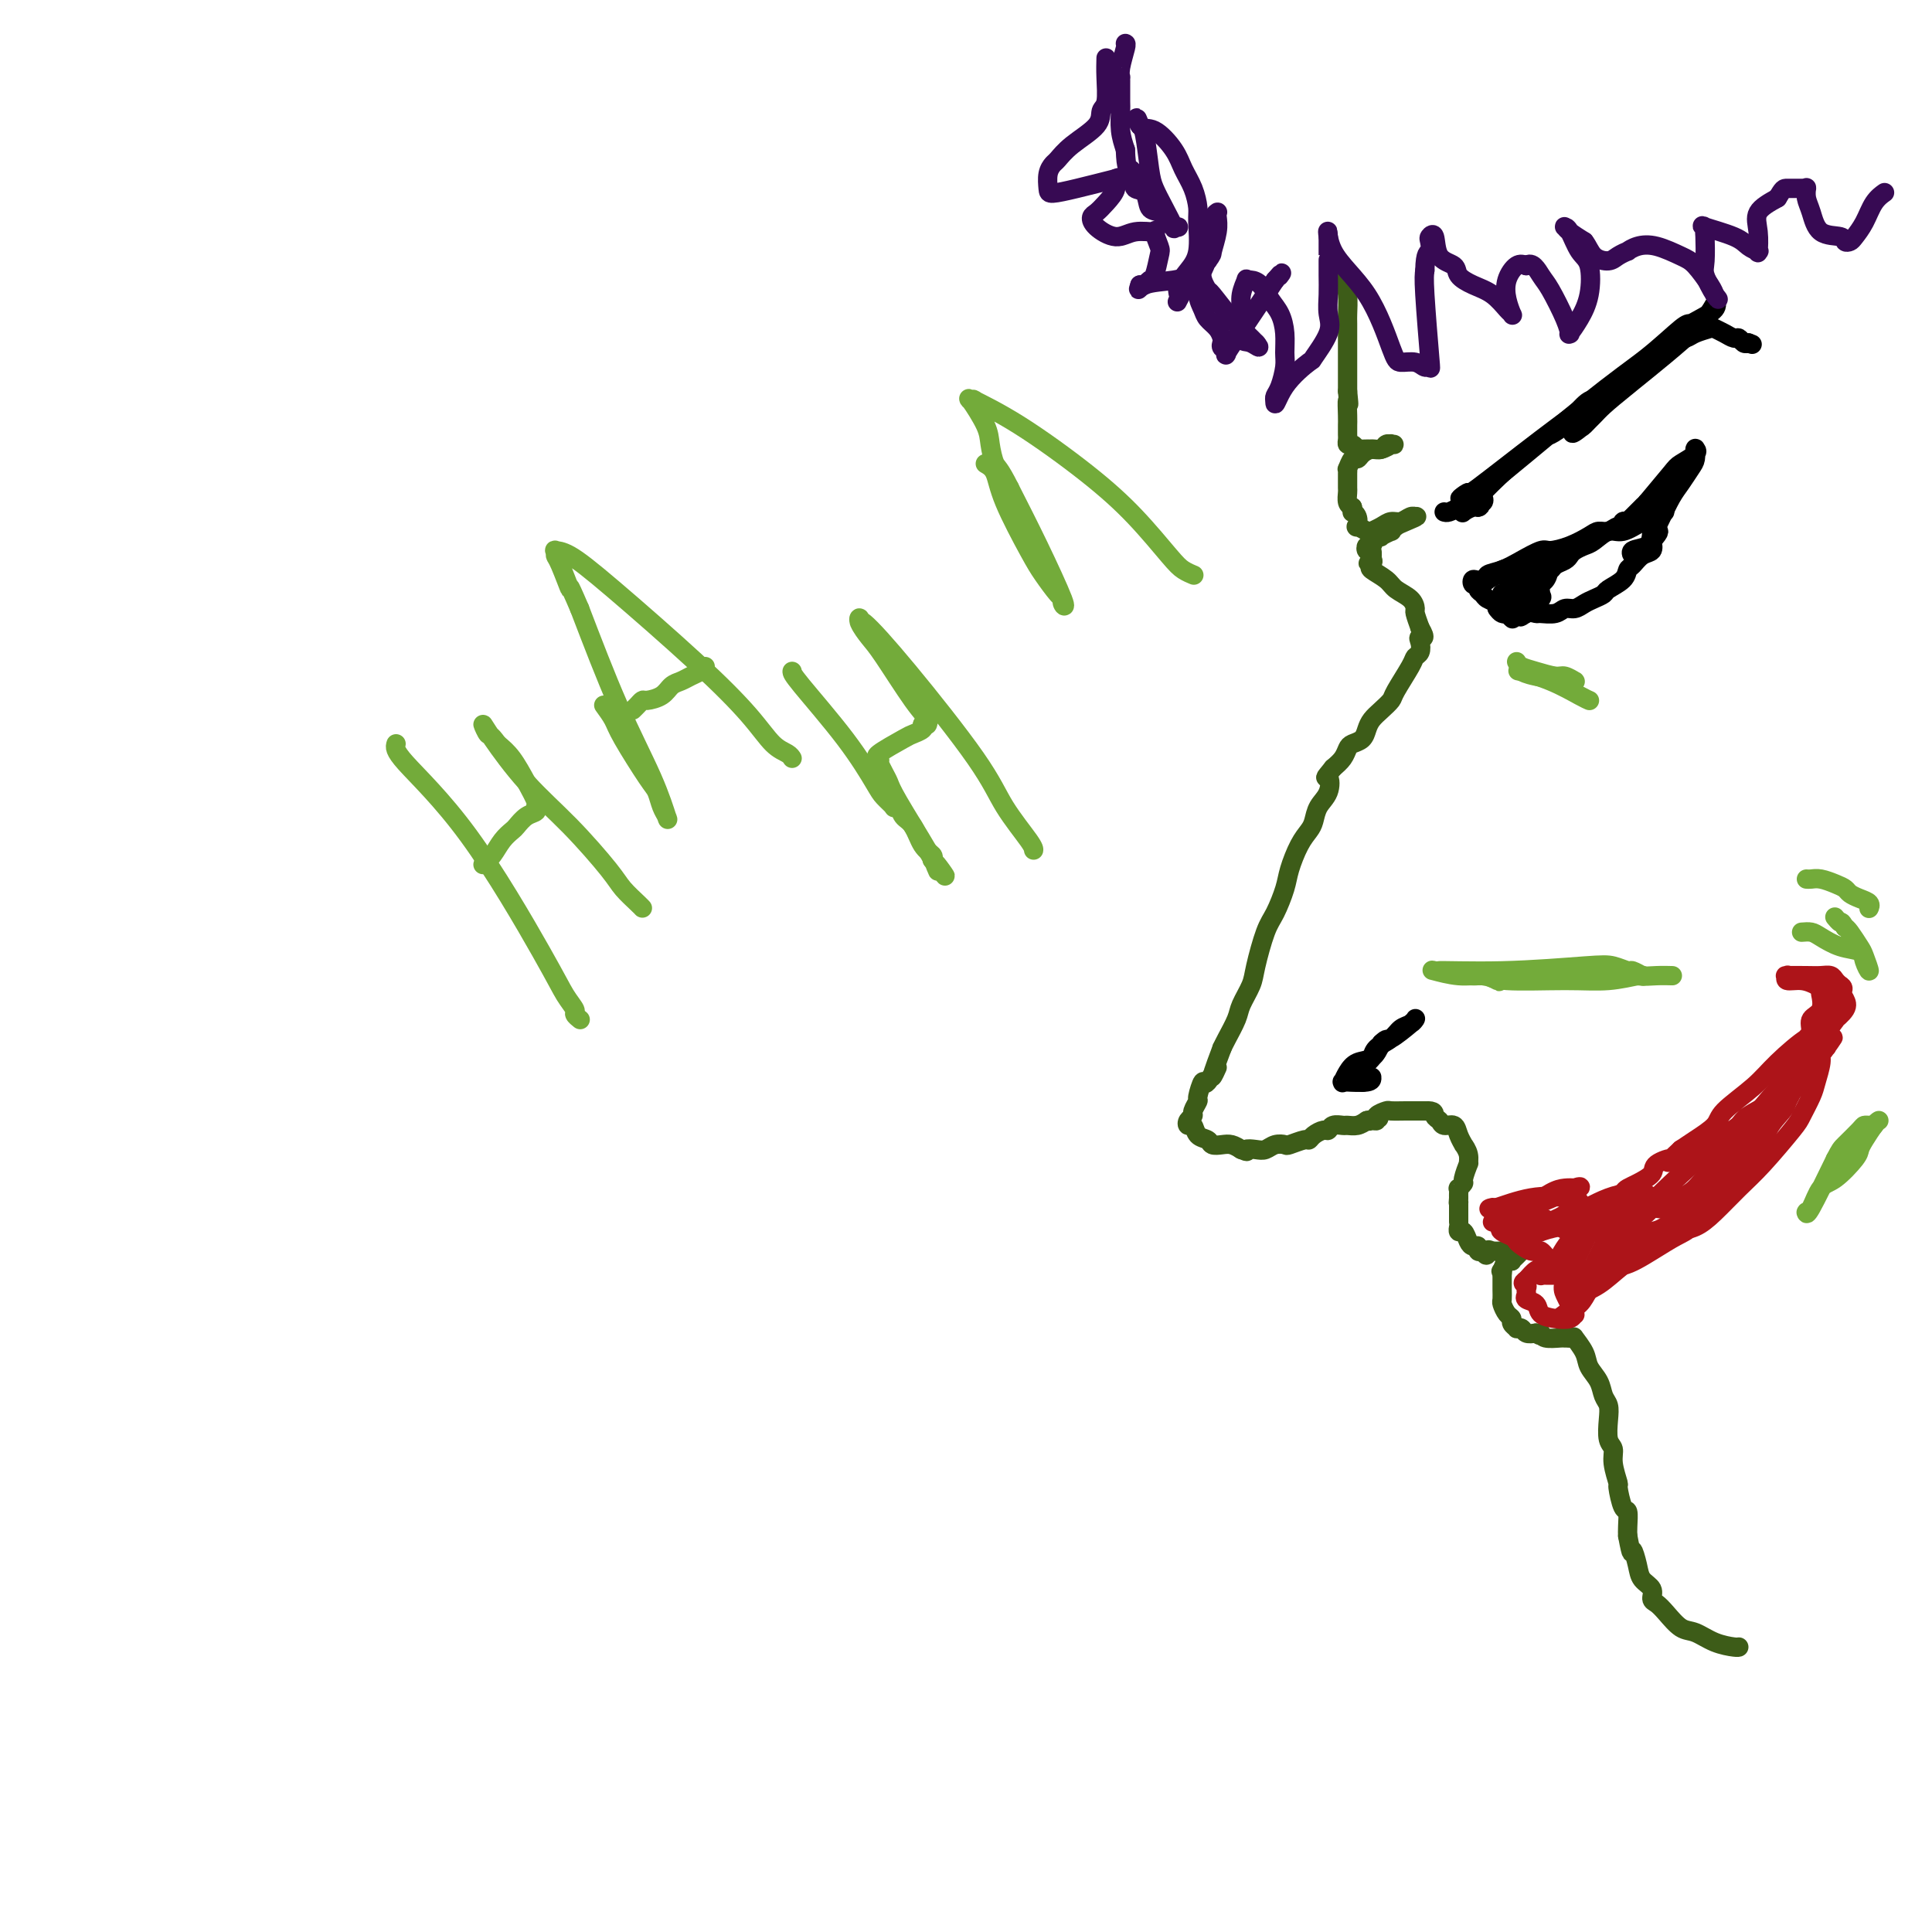 <svg viewBox='0 0 400 400' version='1.1' xmlns='http://www.w3.org/2000/svg' xmlns:xlink='http://www.w3.org/1999/xlink'><g fill='none' stroke='rgb(61,92,24)' stroke-width='4' stroke-linecap='round' stroke-linejoin='round'><path d='M276,54c0.732,0.927 1.464,1.854 2,3c0.536,1.146 0.876,2.510 1,4c0.124,1.490 0.033,3.104 0,4c-0.033,0.896 -0.009,1.074 0,2c0.009,0.926 0.002,2.600 0,4c-0.002,1.400 -0.001,2.524 0,3c0.001,0.476 0.000,0.303 0,1c-0.000,0.697 -0.000,2.265 0,3c0.000,0.735 0.000,0.639 0,1c-0.000,0.361 -0.000,1.181 0,2'/><path d='M279,81c0.464,4.477 0.124,2.169 0,2c-0.124,-0.169 -0.033,1.800 0,3c0.033,1.200 0.008,1.632 0,2c-0.008,0.368 0.001,0.672 0,1c-0.001,0.328 -0.010,0.680 0,1c0.010,0.320 0.041,0.608 0,1c-0.041,0.392 -0.152,0.890 0,1c0.152,0.110 0.568,-0.167 1,0c0.432,0.167 0.879,0.778 1,1c0.121,0.222 -0.084,0.056 0,0c0.084,-0.056 0.457,-0.001 1,0c0.543,0.001 1.256,-0.052 2,0c0.744,0.052 1.519,0.210 2,0c0.481,-0.210 0.668,-0.787 1,-1c0.332,-0.213 0.809,-0.061 1,0c0.191,0.061 0.095,0.030 0,0'/><path d='M288,92c1.366,0.017 0.282,0.060 0,0c-0.282,-0.060 0.237,-0.222 0,0c-0.237,0.222 -1.229,0.828 -2,1c-0.771,0.172 -1.321,-0.090 -2,0c-0.679,0.090 -1.488,0.531 -2,1c-0.512,0.469 -0.726,0.966 -1,1c-0.274,0.034 -0.609,-0.395 -1,0c-0.391,0.395 -0.837,1.616 -1,2c-0.163,0.384 -0.044,-0.067 0,0c0.044,0.067 0.011,0.651 0,1c-0.011,0.349 -0.000,0.461 0,1c0.000,0.539 -0.010,1.505 0,2c0.010,0.495 0.041,0.518 0,1c-0.041,0.482 -0.155,1.423 0,2c0.155,0.577 0.577,0.788 1,1'/><path d='M280,105c0.096,1.437 -0.163,1.030 0,1c0.163,-0.030 0.750,0.318 1,1c0.250,0.682 0.164,1.697 0,2c-0.164,0.303 -0.406,-0.105 0,0c0.406,0.105 1.459,0.723 2,1c0.541,0.277 0.568,0.214 1,0c0.432,-0.214 1.268,-0.579 2,-1c0.732,-0.421 1.359,-0.897 2,-1c0.641,-0.103 1.296,0.168 2,0c0.704,-0.168 1.459,-0.776 2,-1c0.541,-0.224 0.869,-0.064 1,0c0.131,0.064 0.066,0.032 0,0'/><path d='M293,107c1.042,-0.281 -0.853,0.517 -2,1c-1.147,0.483 -1.546,0.652 -2,1c-0.454,0.348 -0.962,0.876 -1,1c-0.038,0.124 0.393,-0.155 0,0c-0.393,0.155 -1.611,0.744 -2,1c-0.389,0.256 0.053,0.178 0,0c-0.053,-0.178 -0.599,-0.456 -1,0c-0.401,0.456 -0.657,1.646 -1,2c-0.343,0.354 -0.771,-0.130 -1,0c-0.229,0.130 -0.257,0.872 0,1c0.257,0.128 0.801,-0.357 1,0c0.199,0.357 0.054,1.558 0,2c-0.054,0.442 -0.015,0.126 0,0c0.015,-0.126 0.008,-0.063 0,0'/><path d='M284,116c-1.404,1.341 -0.414,0.194 0,0c0.414,-0.194 0.251,0.567 0,1c-0.251,0.433 -0.589,0.540 0,1c0.589,0.460 2.104,1.274 3,2c0.896,0.726 1.171,1.366 2,2c0.829,0.634 2.212,1.263 3,2c0.788,0.737 0.981,1.583 1,2c0.019,0.417 -0.138,0.405 0,1c0.138,0.595 0.569,1.798 1,3'/><path d='M294,130c1.551,2.587 0.429,2.055 0,2c-0.429,-0.055 -0.164,0.367 0,1c0.164,0.633 0.228,1.478 0,2c-0.228,0.522 -0.746,0.720 -1,1c-0.254,0.280 -0.243,0.641 -1,2c-0.757,1.359 -2.283,3.715 -3,5c-0.717,1.285 -0.625,1.500 -1,2c-0.375,0.500 -1.217,1.286 -2,2c-0.783,0.714 -1.505,1.356 -2,2c-0.495,0.644 -0.762,1.289 -1,2c-0.238,0.711 -0.448,1.489 -1,2c-0.552,0.511 -1.447,0.756 -2,1c-0.553,0.244 -0.764,0.489 -1,1c-0.236,0.511 -0.496,1.289 -1,2c-0.504,0.711 -1.252,1.356 -2,2'/><path d='M276,159c-2.266,2.784 -1.433,1.743 -1,2c0.433,0.257 0.464,1.813 0,3c-0.464,1.187 -1.424,2.005 -2,3c-0.576,0.995 -0.769,2.169 -1,3c-0.231,0.831 -0.499,1.321 -1,2c-0.501,0.679 -1.236,1.546 -2,3c-0.764,1.454 -1.557,3.495 -2,5c-0.443,1.505 -0.537,2.474 -1,4c-0.463,1.526 -1.294,3.609 -2,5c-0.706,1.391 -1.287,2.089 -2,4c-0.713,1.911 -1.557,5.033 -2,7c-0.443,1.967 -0.486,2.778 -1,4c-0.514,1.222 -1.499,2.853 -2,4c-0.501,1.147 -0.520,1.809 -1,3c-0.480,1.191 -1.423,2.912 -2,4c-0.577,1.088 -0.789,1.544 -1,2'/><path d='M253,217c-3.675,9.684 -1.362,4.894 -1,4c0.362,-0.894 -1.228,2.107 -2,3c-0.772,0.893 -0.728,-0.322 -1,0c-0.272,0.322 -0.861,2.180 -1,3c-0.139,0.820 0.172,0.602 0,1c-0.172,0.398 -0.827,1.411 -1,2c-0.173,0.589 0.138,0.753 0,1c-0.138,0.247 -0.724,0.577 -1,1c-0.276,0.423 -0.244,0.940 0,1c0.244,0.060 0.698,-0.338 1,0c0.302,0.338 0.451,1.410 1,2c0.549,0.590 1.498,0.697 2,1c0.502,0.303 0.557,0.803 1,1c0.443,0.197 1.273,0.092 2,0c0.727,-0.092 1.351,-0.169 2,0c0.649,0.169 1.325,0.585 2,1'/><path d='M257,238c1.833,0.778 0.915,0.222 1,0c0.085,-0.222 1.172,-0.111 2,0c0.828,0.111 1.395,0.222 2,0c0.605,-0.222 1.247,-0.777 2,-1c0.753,-0.223 1.615,-0.115 2,0c0.385,0.115 0.292,0.237 1,0c0.708,-0.237 2.217,-0.833 3,-1c0.783,-0.167 0.839,0.095 1,0c0.161,-0.095 0.428,-0.547 1,-1c0.572,-0.453 1.448,-0.906 2,-1c0.552,-0.094 0.781,0.172 1,0c0.219,-0.172 0.429,-0.781 1,-1c0.571,-0.219 1.504,-0.048 2,0c0.496,0.048 0.557,-0.025 1,0c0.443,0.025 1.270,0.150 2,0c0.730,-0.150 1.365,-0.575 2,-1'/><path d='M283,232c4.267,-0.925 1.935,-0.238 1,0c-0.935,0.238 -0.474,0.025 0,0c0.474,-0.025 0.960,0.137 1,0c0.040,-0.137 -0.365,-0.573 0,-1c0.365,-0.427 1.501,-0.847 2,-1c0.499,-0.153 0.361,-0.041 1,0c0.639,0.041 2.057,0.011 3,0c0.943,-0.011 1.412,-0.003 2,0c0.588,0.003 1.294,0.002 2,0'/><path d='M295,230c2.257,-0.126 1.900,0.560 2,1c0.100,0.440 0.658,0.634 1,1c0.342,0.366 0.469,0.906 1,1c0.531,0.094 1.467,-0.257 2,0c0.533,0.257 0.664,1.121 1,2c0.336,0.879 0.876,1.774 1,2c0.124,0.226 -0.167,-0.216 0,0c0.167,0.216 0.792,1.090 1,2c0.208,0.910 -0.001,1.855 0,2c0.001,0.145 0.210,-0.512 0,0c-0.210,0.512 -0.841,2.193 -1,3c-0.159,0.807 0.154,0.741 0,1c-0.154,0.259 -0.773,0.843 -1,1c-0.227,0.157 -0.061,-0.111 0,0c0.061,0.111 0.017,0.603 0,1c-0.017,0.397 -0.009,0.698 0,1'/><path d='M302,248c-0.155,1.924 -0.041,1.236 0,1c0.041,-0.236 0.011,-0.018 0,0c-0.011,0.018 -0.003,-0.163 0,0c0.003,0.163 0.001,0.669 0,1c-0.001,0.331 -0.001,0.485 0,1c0.001,0.515 0.003,1.390 0,2c-0.003,0.610 -0.012,0.954 0,1c0.012,0.046 0.044,-0.208 0,0c-0.044,0.208 -0.166,0.878 0,1c0.166,0.122 0.618,-0.303 1,0c0.382,0.303 0.694,1.335 1,2c0.306,0.665 0.608,0.962 1,1c0.392,0.038 0.875,-0.182 1,0c0.125,0.182 -0.107,0.766 0,1c0.107,0.234 0.554,0.117 1,0'/><path d='M307,259c0.974,1.702 0.909,0.456 1,0c0.091,-0.456 0.339,-0.122 1,0c0.661,0.122 1.736,0.033 2,0c0.264,-0.033 -0.282,-0.010 0,0c0.282,0.010 1.393,0.005 2,0c0.607,-0.005 0.709,-0.012 1,0c0.291,0.012 0.772,0.042 1,0c0.228,-0.042 0.202,-0.156 0,0c-0.202,0.156 -0.579,0.583 -1,1c-0.421,0.417 -0.886,0.823 -1,1c-0.114,0.177 0.123,0.125 0,0c-0.123,-0.125 -0.607,-0.321 -1,0c-0.393,0.321 -0.697,1.161 -1,2'/><path d='M311,263c-0.464,0.559 -0.124,-0.044 0,0c0.124,0.044 0.033,0.735 0,1c-0.033,0.265 -0.009,0.102 0,0c0.009,-0.102 0.002,-0.145 0,0c-0.002,0.145 0.002,0.476 0,1c-0.002,0.524 -0.011,1.240 0,2c0.011,0.760 0.040,1.566 0,2c-0.040,0.434 -0.150,0.498 0,1c0.150,0.502 0.561,1.441 1,2c0.439,0.559 0.905,0.737 1,1c0.095,0.263 -0.183,0.610 0,1c0.183,0.390 0.825,0.823 1,1c0.175,0.177 -0.118,0.099 0,0c0.118,-0.099 0.647,-0.219 1,0c0.353,0.219 0.529,0.777 1,1c0.471,0.223 1.235,0.112 2,0'/><path d='M318,276c1.314,0.944 1.098,0.306 1,0c-0.098,-0.306 -0.079,-0.278 0,0c0.079,0.278 0.216,0.807 1,1c0.784,0.193 2.214,0.052 3,0c0.786,-0.052 0.929,-0.014 1,0c0.071,0.014 0.071,0.004 0,0c-0.071,-0.004 -0.211,-0.001 0,0c0.211,0.001 0.775,0.000 1,0c0.225,-0.000 0.113,-0.000 0,0'/><path d='M325,277c1.196,0.011 0.688,-0.460 1,0c0.312,0.460 1.446,1.852 2,3c0.554,1.148 0.527,2.053 1,3c0.473,0.947 1.446,1.938 2,3c0.554,1.062 0.688,2.195 1,3c0.312,0.805 0.800,1.281 1,2c0.200,0.719 0.110,1.682 0,3c-0.110,1.318 -0.240,2.990 0,4c0.240,1.010 0.852,1.357 1,2c0.148,0.643 -0.167,1.581 0,3c0.167,1.419 0.815,3.318 1,4c0.185,0.682 -0.094,0.147 0,1c0.094,0.853 0.561,3.095 1,4c0.439,0.905 0.849,0.475 1,1c0.151,0.525 0.043,2.007 0,3c-0.043,0.993 -0.022,1.496 0,2'/><path d='M337,318c0.947,5.026 0.813,3.091 1,3c0.187,-0.091 0.693,1.663 1,3c0.307,1.337 0.413,2.258 1,3c0.587,0.742 1.655,1.306 2,2c0.345,0.694 -0.033,1.519 0,2c0.033,0.481 0.475,0.619 1,1c0.525,0.381 1.132,1.006 2,2c0.868,0.994 1.998,2.357 3,3c1.002,0.643 1.876,0.564 3,1c1.124,0.436 2.497,1.385 4,2c1.503,0.615 3.135,0.896 4,1c0.865,0.104 0.961,0.030 1,0c0.039,-0.030 0.019,-0.015 0,0'/></g>
<g fill='none' stroke='rgb(173,20,25)' stroke-width='4' stroke-linecap='round' stroke-linejoin='round'><path d='M309,253c0.410,-0.279 0.821,-0.558 2,-1c1.179,-0.442 3.128,-1.046 5,-2c1.872,-0.954 3.667,-2.258 5,-3c1.333,-0.742 2.205,-0.920 3,-1c0.795,-0.080 1.512,-0.060 2,0c0.488,0.060 0.745,0.160 1,0c0.255,-0.160 0.507,-0.579 -1,0c-1.507,0.579 -4.774,2.155 -7,3c-2.226,0.845 -3.411,0.958 -4,1c-0.589,0.042 -0.582,0.011 -1,0c-0.418,-0.011 -1.262,-0.003 -2,0c-0.738,0.003 -1.369,0.002 -2,0'/><path d='M310,250c-2.832,0.587 -1.411,0.056 -1,0c0.411,-0.056 -0.187,0.363 1,0c1.187,-0.363 4.161,-1.510 7,-2c2.839,-0.490 5.543,-0.325 7,0c1.457,0.325 1.665,0.811 2,1c0.335,0.189 0.796,0.082 1,0c0.204,-0.082 0.151,-0.137 0,0c-0.151,0.137 -0.399,0.466 -1,1c-0.601,0.534 -1.556,1.271 -3,2c-1.444,0.729 -3.379,1.449 -4,2c-0.621,0.551 0.071,0.932 0,1c-0.071,0.068 -0.906,-0.178 -2,0c-1.094,0.178 -2.448,0.779 -3,1c-0.552,0.221 -0.300,0.063 0,0c0.300,-0.063 0.650,-0.032 1,0'/><path d='M315,256c-1.185,0.917 1.854,-0.291 4,-1c2.146,-0.709 3.400,-0.920 4,-1c0.600,-0.080 0.547,-0.031 1,0c0.453,0.031 1.411,0.042 2,0c0.589,-0.042 0.809,-0.137 1,0c0.191,0.137 0.353,0.505 0,1c-0.353,0.495 -1.221,1.117 -2,2c-0.779,0.883 -1.470,2.025 -2,3c-0.530,0.975 -0.898,1.782 -1,2c-0.102,0.218 0.064,-0.152 0,0c-0.064,0.152 -0.356,0.825 -1,1c-0.644,0.175 -1.639,-0.149 -2,0c-0.361,0.149 -0.086,0.772 0,1c0.086,0.228 -0.015,0.061 0,0c0.015,-0.061 0.147,-0.018 1,0c0.853,0.018 2.426,0.009 4,0'/><path d='M324,264c1.272,0.145 2.953,0.006 4,0c1.047,-0.006 1.462,0.120 2,0c0.538,-0.120 1.199,-0.485 1,0c-0.199,0.485 -1.259,1.822 -2,3c-0.741,1.178 -1.162,2.198 -2,3c-0.838,0.802 -2.091,1.386 -3,2c-0.909,0.614 -1.473,1.257 -1,1c0.473,-0.257 1.984,-1.413 4,-5c2.016,-3.587 4.537,-9.606 6,-12c1.463,-2.394 1.867,-1.164 2,-1c0.133,0.164 -0.006,-0.740 0,-1c0.006,-0.260 0.155,0.122 -1,0c-1.155,-0.122 -3.616,-0.749 -5,-1c-1.384,-0.251 -1.692,-0.125 -2,0'/><path d='M327,253c-1.340,-0.175 -0.689,-0.113 -1,0c-0.311,0.113 -1.583,0.278 -2,0c-0.417,-0.278 0.021,-0.999 0,-1c-0.021,-0.001 -0.500,0.717 1,0c1.500,-0.717 4.979,-2.871 8,-4c3.021,-1.129 5.585,-1.235 7,-1c1.415,0.235 1.681,0.811 2,1c0.319,0.189 0.692,-0.009 1,0c0.308,0.009 0.553,0.225 0,1c-0.553,0.775 -1.902,2.107 -3,3c-1.098,0.893 -1.944,1.346 -3,2c-1.056,0.654 -2.322,1.510 -3,2c-0.678,0.490 -0.769,0.616 -1,1c-0.231,0.384 -0.601,1.026 -1,2c-0.399,0.974 -0.828,2.278 -1,3c-0.172,0.722 -0.086,0.861 0,1'/><path d='M331,263c-1.687,2.170 0.095,0.094 0,0c-0.095,-0.094 -2.068,1.795 -3,3c-0.932,1.205 -0.823,1.725 -1,2c-0.177,0.275 -0.638,0.306 0,0c0.638,-0.306 2.376,-0.947 4,-2c1.624,-1.053 3.133,-2.516 5,-4c1.867,-1.484 4.092,-2.987 6,-4c1.908,-1.013 3.498,-1.536 4,-2c0.502,-0.464 -0.085,-0.870 0,-1c0.085,-0.130 0.840,0.015 1,0c0.160,-0.015 -0.277,-0.190 -1,0c-0.723,0.190 -1.733,0.743 -3,1c-1.267,0.257 -2.791,0.216 -4,0c-1.209,-0.216 -2.105,-0.608 -3,-1'/><path d='M336,255c-2.122,-0.316 -2.426,-0.604 -3,-1c-0.574,-0.396 -1.418,-0.898 -2,-1c-0.582,-0.102 -0.904,0.197 -1,0c-0.096,-0.197 0.032,-0.888 0,-1c-0.032,-0.112 -0.224,0.356 1,0c1.224,-0.356 3.863,-1.535 6,-2c2.137,-0.465 3.773,-0.217 5,0c1.227,0.217 2.045,0.404 3,0c0.955,-0.404 2.045,-1.399 3,-2c0.955,-0.601 1.774,-0.807 3,-2c1.226,-1.193 2.858,-3.375 4,-5c1.142,-1.625 1.792,-2.695 3,-4c1.208,-1.305 2.973,-2.845 4,-4c1.027,-1.155 1.315,-1.926 3,-4c1.685,-2.074 4.767,-5.450 7,-8c2.233,-2.550 3.616,-4.275 5,-6'/><path d='M377,215c4.582,-5.609 3.036,-4.133 3,-4c-0.036,0.133 1.439,-1.077 2,-2c0.561,-0.923 0.209,-1.558 0,-2c-0.209,-0.442 -0.274,-0.692 -1,-1c-0.726,-0.308 -2.114,-0.675 -3,-1c-0.886,-0.325 -1.270,-0.609 -2,-1c-0.730,-0.391 -1.807,-0.889 -3,-1c-1.193,-0.111 -2.503,0.166 -3,0c-0.497,-0.166 -0.180,-0.776 0,-1c0.180,-0.224 0.223,-0.061 0,0c-0.223,0.061 -0.712,0.019 0,0c0.712,-0.019 2.624,-0.016 4,0c1.376,0.016 2.214,0.046 3,0c0.786,-0.046 1.519,-0.166 2,0c0.481,0.166 0.709,0.619 1,1c0.291,0.381 0.646,0.691 1,1'/><path d='M381,204c1.482,0.703 -0.312,1.962 -1,3c-0.688,1.038 -0.271,1.855 -1,4c-0.729,2.145 -2.606,5.617 -4,8c-1.394,2.383 -2.306,3.677 -3,5c-0.694,1.323 -1.172,2.677 -2,4c-0.828,1.323 -2.008,2.617 -4,5c-1.992,2.383 -4.797,5.856 -7,8c-2.203,2.144 -3.805,2.960 -6,5c-2.195,2.040 -4.984,5.303 -7,7c-2.016,1.697 -3.258,1.827 -4,2c-0.742,0.173 -0.984,0.387 -2,1c-1.016,0.613 -2.805,1.623 -4,2c-1.195,0.377 -1.794,0.122 -2,0c-0.206,-0.122 -0.017,-0.110 0,0c0.017,0.110 -0.138,0.317 1,-1c1.138,-1.317 3.569,-4.159 6,-7'/><path d='M341,250c3.655,-3.962 10.291,-9.866 14,-13c3.709,-3.134 4.489,-3.497 5,-4c0.511,-0.503 0.753,-1.146 2,-2c1.247,-0.854 3.500,-1.919 5,-3c1.500,-1.081 2.248,-2.180 3,-3c0.752,-0.820 1.509,-1.362 2,-2c0.491,-0.638 0.715,-1.371 1,-3c0.285,-1.629 0.631,-4.153 1,-5c0.369,-0.847 0.761,-0.018 1,0c0.239,0.018 0.327,-0.775 -1,0c-1.327,0.775 -4.067,3.117 -6,5c-1.933,1.883 -3.059,3.306 -5,5c-1.941,1.694 -4.695,3.660 -6,5c-1.305,1.340 -1.159,2.053 -2,3c-0.841,0.947 -2.669,2.128 -4,3c-1.331,0.872 -2.166,1.436 -3,2'/><path d='M348,238c-4.298,3.975 -2.045,2.413 -2,2c0.045,-0.413 -2.120,0.322 -3,1c-0.880,0.678 -0.474,1.299 -1,2c-0.526,0.701 -1.983,1.484 -3,2c-1.017,0.516 -1.593,0.767 -2,1c-0.407,0.233 -0.644,0.450 -1,1c-0.356,0.550 -0.830,1.434 -1,2c-0.170,0.566 -0.035,0.814 0,1c0.035,0.186 -0.029,0.312 0,1c0.029,0.688 0.151,1.939 0,3c-0.151,1.061 -0.576,1.930 -1,3c-0.424,1.070 -0.846,2.339 -1,3c-0.154,0.661 -0.041,0.713 0,1c0.041,0.287 0.011,0.808 0,1c-0.011,0.192 -0.003,0.055 0,0c0.003,-0.055 0.002,-0.027 0,0'/><path d='M333,262c-0.567,2.283 -0.485,0.492 0,0c0.485,-0.492 1.374,0.317 3,0c1.626,-0.317 3.990,-1.759 6,-3c2.010,-1.241 3.665,-2.280 5,-3c1.335,-0.720 2.349,-1.121 3,-2c0.651,-0.879 0.937,-2.236 2,-4c1.063,-1.764 2.902,-3.936 4,-5c1.098,-1.064 1.453,-1.019 2,-2c0.547,-0.981 1.285,-2.988 2,-4c0.715,-1.012 1.406,-1.027 2,-2c0.594,-0.973 1.089,-2.902 2,-4c0.911,-1.098 2.236,-1.363 3,-2c0.764,-0.637 0.968,-1.645 2,-3c1.032,-1.355 2.893,-3.057 4,-4c1.107,-0.943 1.459,-1.127 2,-2c0.541,-0.873 1.270,-2.437 2,-4'/><path d='M377,218c4.408,-5.799 1.928,-2.296 1,-1c-0.928,1.296 -0.305,0.385 0,0c0.305,-0.385 0.290,-0.243 0,0c-0.290,0.243 -0.855,0.586 -1,1c-0.145,0.414 0.130,0.897 0,2c-0.130,1.103 -0.666,2.826 -1,4c-0.334,1.174 -0.464,1.800 -1,3c-0.536,1.200 -1.476,2.975 -2,4c-0.524,1.025 -0.632,1.301 -2,3c-1.368,1.699 -3.996,4.822 -6,7c-2.004,2.178 -3.382,3.409 -5,5c-1.618,1.591 -3.475,3.540 -5,5c-1.525,1.460 -2.718,2.432 -4,3c-1.282,0.568 -2.652,0.734 -4,1c-1.348,0.266 -2.674,0.633 -4,1'/><path d='M343,256c-1.815,0.314 -2.354,0.098 -3,0c-0.646,-0.098 -1.401,-0.079 -2,0c-0.599,0.079 -1.042,0.218 -2,0c-0.958,-0.218 -2.431,-0.794 -3,-1c-0.569,-0.206 -0.236,-0.044 -1,0c-0.764,0.044 -2.627,-0.030 -4,0c-1.373,0.030 -2.257,0.166 -3,0c-0.743,-0.166 -1.346,-0.633 -2,-1c-0.654,-0.367 -1.359,-0.634 -2,-1c-0.641,-0.366 -1.218,-0.831 -2,-1c-0.782,-0.169 -1.768,-0.042 -2,0c-0.232,0.042 0.292,0.000 0,0c-0.292,-0.000 -1.398,0.041 -2,0c-0.602,-0.041 -0.701,-0.165 -1,0c-0.299,0.165 -0.800,0.619 -1,1c-0.200,0.381 -0.100,0.691 0,1'/><path d='M313,254c-4.660,0.118 -1.309,1.412 0,2c1.309,0.588 0.578,0.469 1,1c0.422,0.531 1.998,1.711 3,2c1.002,0.289 1.431,-0.315 2,0c0.569,0.315 1.277,1.548 2,2c0.723,0.452 1.461,0.122 2,0c0.539,-0.122 0.878,-0.035 1,0c0.122,0.035 0.027,0.017 0,0c-0.027,-0.017 0.014,-0.033 0,0c-0.014,0.033 -0.084,0.114 0,0c0.084,-0.114 0.322,-0.424 0,0c-0.322,0.424 -1.202,1.583 -2,2c-0.798,0.417 -1.513,0.091 -2,0c-0.487,-0.091 -0.747,0.052 -1,0c-0.253,-0.052 -0.501,-0.301 -1,0c-0.499,0.301 -1.250,1.150 -2,2'/><path d='M316,265c-1.235,0.797 -0.324,0.790 0,1c0.324,0.210 0.060,0.637 0,1c-0.060,0.363 0.083,0.661 0,1c-0.083,0.339 -0.394,0.719 0,1c0.394,0.281 1.493,0.464 2,1c0.507,0.536 0.423,1.425 1,2c0.577,0.575 1.816,0.835 3,1c1.184,0.165 2.314,0.234 3,0c0.686,-0.234 0.927,-0.773 1,-1c0.073,-0.227 -0.021,-0.144 0,0c0.021,0.144 0.159,0.349 0,0c-0.159,-0.349 -0.614,-1.251 -1,-2c-0.386,-0.749 -0.701,-1.345 -1,-2c-0.299,-0.655 -0.580,-1.369 0,-3c0.580,-1.631 2.023,-4.180 3,-6c0.977,-1.820 1.489,-2.910 2,-4'/><path d='M329,255c0.764,-1.530 0.172,-0.354 0,0c-0.172,0.354 0.074,-0.115 0,0c-0.074,0.115 -0.467,0.815 -1,2c-0.533,1.185 -1.204,2.854 -2,4c-0.796,1.146 -1.716,1.768 -2,2c-0.284,0.232 0.067,0.073 0,0c-0.067,-0.073 -0.554,-0.059 0,0c0.554,0.059 2.147,0.165 4,0c1.853,-0.165 3.967,-0.599 5,-1c1.033,-0.401 0.987,-0.769 1,-1c0.013,-0.231 0.086,-0.324 0,0c-0.086,0.324 -0.332,1.066 -1,2c-0.668,0.934 -1.757,2.059 -3,3c-1.243,0.941 -2.641,1.697 -3,2c-0.359,0.303 0.320,0.151 1,0'/><path d='M328,268c-0.518,0.173 0.687,-2.394 2,-4c1.313,-1.606 2.733,-2.252 4,-3c1.267,-0.748 2.380,-1.597 3,-2c0.620,-0.403 0.745,-0.358 2,-1c1.255,-0.642 3.639,-1.970 5,-3c1.361,-1.030 1.699,-1.761 3,-3c1.301,-1.239 3.565,-2.984 5,-4c1.435,-1.016 2.041,-1.301 3,-2c0.959,-0.699 2.270,-1.811 4,-3c1.730,-1.189 3.877,-2.454 5,-4c1.123,-1.546 1.222,-3.371 2,-5c0.778,-1.629 2.236,-3.061 3,-4c0.764,-0.939 0.834,-1.386 1,-2c0.166,-0.614 0.429,-1.396 1,-2c0.571,-0.604 1.449,-1.030 2,-2c0.551,-0.970 0.776,-2.485 1,-4'/><path d='M374,220c1.765,-3.193 1.177,-1.676 1,-2c-0.177,-0.324 0.058,-2.490 0,-4c-0.058,-1.510 -0.408,-2.366 0,-3c0.408,-0.634 1.573,-1.046 2,-2c0.427,-0.954 0.115,-2.449 0,-3c-0.115,-0.551 -0.033,-0.157 0,0c0.033,0.157 0.016,0.079 0,0'/></g>
<g fill='none' stroke='rgb(0,0,0)' stroke-width='4' stroke-linecap='round' stroke-linejoin='round'><path d='M284,223c0.039,0.422 0.077,0.845 -1,1c-1.077,0.155 -3.270,0.043 -4,0c-0.730,-0.043 0.003,-0.017 0,0c-0.003,0.017 -0.742,0.026 -1,0c-0.258,-0.026 -0.035,-0.085 0,0c0.035,0.085 -0.118,0.316 0,0c0.118,-0.316 0.506,-1.177 1,-2c0.494,-0.823 1.095,-1.606 2,-2c0.905,-0.394 2.116,-0.398 3,-1c0.884,-0.602 1.442,-1.801 2,-3'/><path d='M286,216c1.309,-1.297 1.081,-0.541 2,-1c0.919,-0.459 2.986,-2.135 4,-3c1.014,-0.865 0.975,-0.919 1,-1c0.025,-0.081 0.116,-0.188 0,0c-0.116,0.188 -0.437,0.670 -1,1c-0.563,0.330 -1.369,0.508 -2,1c-0.631,0.492 -1.087,1.297 -2,2c-0.913,0.703 -2.283,1.302 -3,2c-0.717,0.698 -0.780,1.494 -1,2c-0.220,0.506 -0.596,0.723 -1,1c-0.404,0.277 -0.837,0.614 -1,1c-0.163,0.386 -0.058,0.822 0,1c0.058,0.178 0.067,0.099 0,0c-0.067,-0.099 -0.210,-0.219 0,0c0.210,0.219 0.774,0.777 1,1c0.226,0.223 0.113,0.112 0,0'/><path d='M283,223c-1.500,1.833 -0.750,0.917 0,0'/><path d='M313,128c0.120,0.112 0.239,0.223 0,0c-0.239,-0.223 -0.837,-0.781 -1,-1c-0.163,-0.219 0.110,-0.097 0,0c-0.110,0.097 -0.603,0.171 -1,0c-0.397,-0.171 -0.699,-0.585 -1,-1'/><path d='M310,126c-0.354,-0.488 0.260,-0.709 0,-1c-0.260,-0.291 -1.394,-0.651 -2,-1c-0.606,-0.349 -0.685,-0.686 -1,-1c-0.315,-0.314 -0.865,-0.604 -1,-1c-0.135,-0.396 0.145,-0.898 0,-1c-0.145,-0.102 -0.716,0.197 -1,0c-0.284,-0.197 -0.280,-0.889 0,-1c0.280,-0.111 0.837,0.360 2,0c1.163,-0.360 2.931,-1.550 4,-2c1.069,-0.450 1.438,-0.159 2,0c0.562,0.159 1.315,0.187 2,0c0.685,-0.187 1.300,-0.589 2,-1c0.700,-0.411 1.486,-0.832 2,-1c0.514,-0.168 0.757,-0.084 1,0'/><path d='M320,116c2.218,-0.741 0.762,0.406 0,1c-0.762,0.594 -0.831,0.636 -1,1c-0.169,0.364 -0.438,1.051 -1,2c-0.563,0.949 -1.419,2.162 -2,3c-0.581,0.838 -0.887,1.303 -1,2c-0.113,0.697 -0.032,1.628 0,2c0.032,0.372 0.016,0.186 0,0'/><path d='M315,127c-0.957,1.518 -0.849,-0.185 -1,-1c-0.151,-0.815 -0.562,-0.740 -1,-1c-0.438,-0.260 -0.902,-0.855 -1,-1c-0.098,-0.145 0.172,0.160 0,0c-0.172,-0.160 -0.784,-0.785 -1,-1c-0.216,-0.215 -0.036,-0.019 0,0c0.036,0.019 -0.071,-0.138 0,0c0.071,0.138 0.320,0.573 1,0c0.680,-0.573 1.792,-2.154 3,-3c1.208,-0.846 2.511,-0.959 3,-1c0.489,-0.041 0.163,-0.011 0,0c-0.163,0.011 -0.162,0.003 0,0c0.162,-0.003 0.487,-0.001 0,0c-0.487,0.001 -1.785,0.000 -3,0c-1.215,-0.000 -2.347,-0.000 -3,0c-0.653,0.000 -0.826,0.000 -1,0'/><path d='M311,119c-1.185,-0.057 -0.649,-0.200 -1,0c-0.351,0.200 -1.589,0.742 -2,1c-0.411,0.258 0.005,0.233 0,0c-0.005,-0.233 -0.431,-0.675 0,-1c0.431,-0.325 1.721,-0.534 3,-1c1.279,-0.466 2.549,-1.189 4,-2c1.451,-0.811 3.085,-1.710 4,-2c0.915,-0.290 1.113,0.028 2,0c0.887,-0.028 2.464,-0.404 4,-1c1.536,-0.596 3.031,-1.413 4,-2c0.969,-0.587 1.414,-0.945 2,-1c0.586,-0.055 1.315,0.192 2,0c0.685,-0.192 1.328,-0.825 2,-1c0.672,-0.175 1.373,0.107 2,0c0.627,-0.107 1.179,-0.602 2,-1c0.821,-0.398 1.910,-0.699 3,-1'/><path d='M342,107c5.242,-2.004 1.347,-0.514 0,0c-1.347,0.514 -0.146,0.054 0,0c0.146,-0.054 -0.761,0.300 -2,1c-1.239,0.700 -2.808,1.746 -4,2c-1.192,0.254 -2.007,-0.283 -3,0c-0.993,0.283 -2.163,1.385 -3,2c-0.837,0.615 -1.341,0.742 -2,1c-0.659,0.258 -1.472,0.647 -2,1c-0.528,0.353 -0.772,0.669 -1,1c-0.228,0.331 -0.439,0.677 -1,1c-0.561,0.323 -1.470,0.623 -2,1c-0.530,0.377 -0.681,0.832 -1,1c-0.319,0.168 -0.805,0.048 -1,0c-0.195,-0.048 -0.097,-0.024 0,0'/><path d='M320,118c-3.419,1.588 -0.967,0.060 0,0c0.967,-0.060 0.448,1.350 0,2c-0.448,0.650 -0.827,0.542 -1,1c-0.173,0.458 -0.141,1.482 0,2c0.141,0.518 0.392,0.531 0,1c-0.392,0.469 -1.425,1.394 -2,2c-0.575,0.606 -0.690,0.895 -1,1c-0.310,0.105 -0.815,0.028 -1,0c-0.185,-0.028 -0.050,-0.008 0,0c0.050,0.008 0.014,0.002 0,0c-0.014,-0.002 -0.007,-0.001 0,0'/><path d='M315,127c-0.663,1.391 0.178,0.369 1,0c0.822,-0.369 1.624,-0.084 2,0c0.376,0.084 0.327,-0.033 1,0c0.673,0.033 2.067,0.216 3,0c0.933,-0.216 1.406,-0.832 2,-1c0.594,-0.168 1.309,0.110 2,0c0.691,-0.110 1.359,-0.610 2,-1c0.641,-0.390 1.257,-0.672 2,-1c0.743,-0.328 1.613,-0.703 2,-1c0.387,-0.297 0.291,-0.517 1,-1c0.709,-0.483 2.222,-1.228 3,-2c0.778,-0.772 0.822,-1.572 1,-2c0.178,-0.428 0.491,-0.486 1,-1c0.509,-0.514 1.214,-1.485 2,-2c0.786,-0.515 1.653,-0.576 2,-1c0.347,-0.424 0.173,-1.212 0,-2'/><path d='M342,112c2.087,-2.312 1.305,-2.091 1,-2c-0.305,0.091 -0.132,0.051 0,0c0.132,-0.051 0.222,-0.114 0,0c-0.222,0.114 -0.756,0.405 -1,1c-0.244,0.595 -0.199,1.492 -1,2c-0.801,0.508 -2.450,0.625 -3,1c-0.550,0.375 -0.003,1.008 0,1c0.003,-0.008 -0.538,-0.656 0,-1c0.538,-0.344 2.154,-0.384 3,-1c0.846,-0.616 0.923,-1.808 1,-3'/><path d='M342,110c0.810,-0.779 0.837,-0.726 1,-1c0.163,-0.274 0.464,-0.874 1,-2c0.536,-1.126 1.306,-2.779 2,-4c0.694,-1.221 1.310,-2.012 2,-3c0.690,-0.988 1.452,-2.174 2,-3c0.548,-0.826 0.882,-1.291 1,-2c0.118,-0.709 0.021,-1.661 0,-2c-0.021,-0.339 0.033,-0.063 0,0c-0.033,0.063 -0.152,-0.085 0,0c0.152,0.085 0.577,0.404 0,1c-0.577,0.596 -2.155,1.468 -3,2c-0.845,0.532 -0.956,0.723 -2,2c-1.044,1.277 -3.022,3.638 -5,6'/><path d='M341,104c-1.801,1.956 -1.305,1.348 -1,1c0.305,-0.348 0.418,-0.434 0,0c-0.418,0.434 -1.366,1.388 -2,2c-0.634,0.612 -0.954,0.882 -1,1c-0.046,0.118 0.184,0.083 0,0c-0.184,-0.083 -0.780,-0.215 -1,0c-0.220,0.215 -0.063,0.776 0,1c0.063,0.224 0.031,0.112 0,0'/><path d='M299,106c0.240,0.081 0.480,0.162 1,0c0.520,-0.162 1.320,-0.566 2,-1c0.680,-0.434 1.241,-0.897 2,-1c0.759,-0.103 1.716,0.154 2,0c0.284,-0.154 -0.106,-0.718 0,-1c0.106,-0.282 0.709,-0.282 1,0c0.291,0.282 0.271,0.845 0,1c-0.271,0.155 -0.792,-0.099 -1,0c-0.208,0.099 -0.104,0.549 0,1'/><path d='M306,105c0.972,-0.209 -0.096,-0.232 -1,0c-0.904,0.232 -1.642,0.719 -2,1c-0.358,0.281 -0.335,0.356 1,-1c1.335,-1.356 3.981,-4.144 7,-7c3.019,-2.856 6.412,-5.782 8,-7c1.588,-1.218 1.372,-0.729 2,-1c0.628,-0.271 2.101,-1.301 3,-2c0.899,-0.699 1.226,-1.069 2,-2c0.774,-0.931 1.996,-2.425 3,-3c1.004,-0.575 1.789,-0.230 2,0c0.211,0.230 -0.151,0.346 0,0c0.151,-0.346 0.814,-1.155 -1,0c-1.814,1.155 -6.104,4.272 -11,8c-4.896,3.728 -10.399,8.065 -13,10c-2.601,1.935 -2.301,1.467 -2,1'/><path d='M304,102c-3.680,2.683 -0.380,-0.108 0,0c0.380,0.108 -2.158,3.115 2,0c4.158,-3.115 15.014,-12.354 22,-18c6.986,-5.646 10.104,-7.701 13,-10c2.896,-2.299 5.572,-4.843 7,-6c1.428,-1.157 1.609,-0.928 2,-1c0.391,-0.072 0.993,-0.445 2,-1c1.007,-0.555 2.418,-1.291 3,-2c0.582,-0.709 0.336,-1.389 0,-1c-0.336,0.389 -0.761,1.847 -4,5c-3.239,3.153 -9.291,8.000 -13,11c-3.709,3.000 -5.076,4.154 -6,5c-0.924,0.846 -1.407,1.385 -2,2c-0.593,0.615 -1.297,1.308 -2,2'/><path d='M328,88c-4.353,3.582 -1.734,0.537 -1,0c0.734,-0.537 -0.415,1.433 1,0c1.415,-1.433 5.394,-6.268 8,-9c2.606,-2.732 3.838,-3.362 5,-4c1.162,-0.638 2.256,-1.285 3,-2c0.744,-0.715 1.140,-1.499 2,-2c0.860,-0.501 2.184,-0.720 3,-1c0.816,-0.280 1.126,-0.621 2,-1c0.874,-0.379 2.314,-0.796 3,-1c0.686,-0.204 0.618,-0.195 1,0c0.382,0.195 1.216,0.574 2,1c0.784,0.426 1.519,0.898 2,1c0.481,0.102 0.706,-0.165 1,0c0.294,0.165 0.655,0.761 1,1c0.345,0.239 0.672,0.119 1,0'/><path d='M362,71c1.333,0.500 0.667,0.250 0,0'/></g>
<g fill='none' stroke='rgb(55,10,83)' stroke-width='4' stroke-linecap='round' stroke-linejoin='round'><path d='M233,9c0.113,0.033 0.226,0.066 0,1c-0.226,0.934 -0.793,2.768 -1,4c-0.207,1.232 -0.056,1.861 0,2c0.056,0.139 0.015,-0.211 0,0c-0.015,0.211 -0.005,0.982 0,1c0.005,0.018 0.004,-0.719 0,0c-0.004,0.719 -0.011,2.894 0,4c0.011,1.106 0.042,1.144 0,2c-0.042,0.856 -0.155,2.530 0,4c0.155,1.470 0.577,2.735 1,4'/><path d='M233,31c0.158,4.220 0.552,3.768 1,4c0.448,0.232 0.949,1.146 1,2c0.051,0.854 -0.347,1.647 0,2c0.347,0.353 1.440,0.266 2,1c0.560,0.734 0.586,2.288 1,3c0.414,0.712 1.217,0.582 2,1c0.783,0.418 1.546,1.383 2,2c0.454,0.617 0.599,0.886 1,1c0.401,0.114 1.057,0.074 1,0c-0.057,-0.074 -0.827,-0.182 -1,0c-0.173,0.182 0.252,0.655 0,0c-0.252,-0.655 -1.181,-2.438 -2,-4c-0.819,-1.562 -1.529,-2.903 -2,-4c-0.471,-1.097 -0.704,-1.949 -1,-4c-0.296,-2.051 -0.656,-5.300 -1,-7c-0.344,-1.700 -0.672,-1.850 -1,-2'/><path d='M236,26c-1.052,-3.104 -0.682,-0.862 0,0c0.682,0.862 1.675,0.346 3,1c1.325,0.654 2.982,2.479 4,4c1.018,1.521 1.399,2.738 2,4c0.601,1.262 1.424,2.567 2,4c0.576,1.433 0.907,2.992 1,4c0.093,1.008 -0.052,1.464 0,3c0.052,1.536 0.302,4.151 0,6c-0.302,1.849 -1.155,2.930 -2,4c-0.845,1.070 -1.682,2.127 -2,3c-0.318,0.873 -0.118,1.563 0,2c0.118,0.437 0.155,0.622 0,1c-0.155,0.378 -0.503,0.948 0,0c0.503,-0.948 1.858,-3.414 3,-5c1.142,-1.586 2.071,-2.293 3,-3'/><path d='M250,54c1.094,-1.492 0.830,-1.223 1,-2c0.170,-0.777 0.775,-2.599 1,-4c0.225,-1.401 0.072,-2.380 0,-3c-0.072,-0.620 -0.061,-0.882 0,-1c0.061,-0.118 0.173,-0.093 0,0c-0.173,0.093 -0.631,0.253 -1,2c-0.369,1.747 -0.648,5.080 -1,7c-0.352,1.920 -0.775,2.426 -1,3c-0.225,0.574 -0.251,1.217 0,2c0.251,0.783 0.779,1.706 1,2c0.221,0.294 0.136,-0.040 1,1c0.864,1.040 2.676,3.456 4,5c1.324,1.544 2.159,2.218 3,3c0.841,0.782 1.688,1.672 2,2c0.312,0.328 0.089,0.094 0,0c-0.089,-0.094 -0.045,-0.047 0,0'/><path d='M260,71c1.443,1.695 0.051,0.433 -1,0c-1.051,-0.433 -1.760,-0.035 -2,-1c-0.240,-0.965 -0.009,-3.292 0,-5c0.009,-1.708 -0.202,-2.796 0,-4c0.202,-1.204 0.816,-2.524 1,-3c0.184,-0.476 -0.063,-0.109 0,0c0.063,0.109 0.438,-0.040 1,0c0.562,0.040 1.313,0.269 2,1c0.687,0.731 1.309,1.965 2,3c0.691,1.035 1.450,1.870 2,3c0.550,1.130 0.890,2.554 1,4c0.110,1.446 -0.009,2.912 0,4c0.009,1.088 0.147,1.797 0,3c-0.147,1.203 -0.578,2.901 -1,4c-0.422,1.099 -0.835,1.600 -1,2c-0.165,0.400 -0.083,0.700 0,1'/><path d='M264,83c-0.157,1.792 0.452,-0.729 2,-3c1.548,-2.271 4.037,-4.291 5,-5c0.963,-0.709 0.402,-0.107 1,-1c0.598,-0.893 2.356,-3.280 3,-5c0.644,-1.720 0.172,-2.772 0,-4c-0.172,-1.228 -0.046,-2.632 0,-4c0.046,-1.368 0.012,-2.699 0,-4c-0.012,-1.301 -0.003,-2.572 0,-3c0.003,-0.428 0.001,-0.013 0,0c-0.001,0.013 -0.000,-0.375 0,-1c0.000,-0.625 0.000,-1.487 0,-2c-0.000,-0.513 -0.000,-0.677 0,-1c0.000,-0.323 0.000,-0.807 0,-1c-0.000,-0.193 -0.000,-0.097 0,0'/><path d='M275,49c-0.123,-2.795 -0.430,0.217 1,3c1.430,2.783 4.596,5.338 7,9c2.404,3.662 4.045,8.430 5,11c0.955,2.570 1.224,2.942 2,3c0.776,0.058 2.061,-0.197 3,0c0.939,0.197 1.533,0.846 2,1c0.467,0.154 0.805,-0.185 1,0c0.195,0.185 0.245,0.896 0,-2c-0.245,-2.896 -0.784,-9.399 -1,-13c-0.216,-3.601 -0.108,-4.301 0,-5'/><path d='M295,56c0.068,-3.891 0.737,-3.617 1,-4c0.263,-0.383 0.120,-1.421 0,-2c-0.120,-0.579 -0.216,-0.699 0,-1c0.216,-0.301 0.745,-0.782 1,0c0.255,0.782 0.234,2.827 1,4c0.766,1.173 2.317,1.473 3,2c0.683,0.527 0.498,1.279 1,2c0.502,0.721 1.691,1.411 3,2c1.309,0.589 2.740,1.078 4,2c1.260,0.922 2.350,2.277 3,3c0.650,0.723 0.860,0.813 1,1c0.140,0.187 0.212,0.470 0,0c-0.212,-0.470 -0.706,-1.693 -1,-3c-0.294,-1.307 -0.387,-2.698 0,-4c0.387,-1.302 1.253,-2.515 2,-3c0.747,-0.485 1.373,-0.243 2,0'/><path d='M316,55c1.221,-1.037 2.275,0.870 3,2c0.725,1.130 1.121,1.482 2,3c0.879,1.518 2.241,4.203 3,6c0.759,1.797 0.914,2.707 1,3c0.086,0.293 0.101,-0.029 0,0c-0.101,0.029 -0.320,0.410 0,0c0.320,-0.410 1.179,-1.613 2,-3c0.821,-1.387 1.603,-2.960 2,-5c0.397,-2.040 0.407,-4.547 0,-6c-0.407,-1.453 -1.232,-1.851 -2,-3c-0.768,-1.149 -1.479,-3.048 -2,-4c-0.521,-0.952 -0.851,-0.956 -1,-1c-0.149,-0.044 -0.117,-0.127 0,0c0.117,0.127 0.319,0.465 1,1c0.681,0.535 1.840,1.268 3,2'/><path d='M328,50c0.758,0.917 1.155,2.208 2,3c0.845,0.792 2.140,1.085 3,1c0.860,-0.085 1.285,-0.546 2,-1c0.715,-0.454 1.721,-0.900 2,-1c0.279,-0.100 -0.169,0.145 0,0c0.169,-0.145 0.956,-0.681 2,-1c1.044,-0.319 2.346,-0.423 4,0c1.654,0.423 3.660,1.371 5,2c1.340,0.629 2.015,0.939 3,2c0.985,1.061 2.282,2.875 3,4c0.718,1.125 0.859,1.563 1,2'/><path d='M355,61c1.204,1.452 0.715,1.084 0,0c-0.715,-1.084 -1.654,-2.882 -2,-4c-0.346,-1.118 -0.098,-1.555 0,-3c0.098,-1.445 0.046,-3.898 0,-5c-0.046,-1.102 -0.088,-0.853 0,-1c0.088,-0.147 0.304,-0.691 0,-1c-0.304,-0.309 -1.129,-0.385 0,0c1.129,0.385 4.211,1.231 6,2c1.789,0.769 2.284,1.462 3,2c0.716,0.538 1.653,0.920 2,1c0.347,0.080 0.104,-0.141 0,0c-0.104,0.141 -0.069,0.646 0,0c0.069,-0.646 0.172,-2.443 0,-4c-0.172,-1.557 -0.621,-2.873 0,-4c0.621,-1.127 2.310,-2.063 4,-3'/><path d='M368,41c1.215,-2.000 1.254,-2.002 2,-2c0.746,0.002 2.199,0.006 3,0c0.801,-0.006 0.949,-0.022 1,0c0.051,0.022 0.003,0.083 0,0c-0.003,-0.083 0.038,-0.310 0,0c-0.038,0.310 -0.155,1.159 0,2c0.155,0.841 0.581,1.676 1,3c0.419,1.324 0.833,3.138 2,4c1.167,0.862 3.089,0.773 4,1c0.911,0.227 0.810,0.769 1,1c0.190,0.231 0.671,0.149 1,0c0.329,-0.149 0.505,-0.366 1,-1c0.495,-0.634 1.308,-1.685 2,-3c0.692,-1.315 1.263,-2.892 2,-4c0.737,-1.108 1.639,-1.745 2,-2c0.361,-0.255 0.180,-0.127 0,0'/><path d='M229,12c-0.031,1.168 -0.063,2.335 0,4c0.063,1.665 0.220,3.826 0,5c-0.220,1.174 -0.818,1.361 -1,2c-0.182,0.639 0.053,1.731 -1,3c-1.053,1.269 -3.392,2.714 -5,4c-1.608,1.286 -2.483,2.412 -3,3c-0.517,0.588 -0.676,0.639 -1,1c-0.324,0.361 -0.813,1.033 -1,2c-0.187,0.967 -0.071,2.228 0,3c0.071,0.772 0.096,1.054 1,1c0.904,-0.054 2.687,-0.444 5,-1c2.313,-0.556 5.157,-1.278 8,-2'/><path d='M231,37c2.141,-0.390 0.493,-0.365 0,0c-0.493,0.365 0.170,1.070 0,2c-0.170,0.930 -1.172,2.086 -2,3c-0.828,0.914 -1.483,1.586 -2,2c-0.517,0.414 -0.898,0.571 -1,1c-0.102,0.429 0.073,1.132 1,2c0.927,0.868 2.606,1.903 4,2c1.394,0.097 2.504,-0.745 4,-1c1.496,-0.255 3.379,0.075 4,0c0.621,-0.075 -0.019,-0.557 0,0c0.019,0.557 0.696,2.153 1,3c0.304,0.847 0.236,0.945 0,2c-0.236,1.055 -0.641,3.066 -1,4c-0.359,0.934 -0.674,0.790 -1,1c-0.326,0.210 -0.665,0.774 -1,1c-0.335,0.226 -0.668,0.113 -1,0'/><path d='M236,59c-0.541,1.745 -0.393,0.608 1,0c1.393,-0.608 4.033,-0.686 6,-1c1.967,-0.314 3.262,-0.863 4,-1c0.738,-0.137 0.918,0.137 1,0c0.082,-0.137 0.067,-0.686 0,0c-0.067,0.686 -0.186,2.607 0,4c0.186,1.393 0.677,2.257 1,3c0.323,0.743 0.478,1.365 1,2c0.522,0.635 1.412,1.283 2,2c0.588,0.717 0.873,1.503 1,2c0.127,0.497 0.097,0.706 0,1c-0.097,0.294 -0.261,0.673 0,1c0.261,0.327 0.946,0.603 1,1c0.054,0.397 -0.524,0.915 0,0c0.524,-0.915 2.150,-3.261 4,-6c1.850,-2.739 3.925,-5.869 6,-9'/><path d='M264,58c1.933,-2.244 1.267,-1.356 1,-1c-0.267,0.356 -0.133,0.178 0,0'/></g>
<g fill='none' stroke='rgb(115,171,58)' stroke-width='4' stroke-linecap='round' stroke-linejoin='round'><path d='M304,202c0.675,0.028 1.350,0.056 2,0c0.650,-0.056 1.274,-0.196 2,0c0.726,0.196 1.553,0.728 2,1c0.447,0.272 0.515,0.283 0,0c-0.515,-0.283 -1.613,-0.860 -3,-1c-1.387,-0.140 -3.062,0.158 -5,0c-1.938,-0.158 -4.137,-0.773 -5,-1c-0.863,-0.227 -0.389,-0.065 0,0c0.389,0.065 0.695,0.032 1,0'/><path d='M298,201c0.451,-0.099 6.578,0.155 13,0c6.422,-0.155 13.140,-0.717 17,-1c3.860,-0.283 4.863,-0.286 6,0c1.137,0.286 2.410,0.862 3,1c0.590,0.138 0.499,-0.160 1,0c0.501,0.160 1.596,0.779 2,1c0.404,0.221 0.117,0.045 0,0c-0.117,-0.045 -0.065,0.042 0,0c0.065,-0.042 0.144,-0.211 -1,0c-1.144,0.211 -3.512,0.803 -6,1c-2.488,0.197 -5.095,0.000 -9,0c-3.905,-0.000 -9.109,0.196 -12,0c-2.891,-0.196 -3.471,-0.783 -4,-1c-0.529,-0.217 -1.008,-0.062 -1,0c0.008,0.062 0.504,0.031 1,0'/><path d='M308,202c-4.898,-0.015 -1.143,-0.053 0,0c1.143,0.053 -0.326,0.196 3,0c3.326,-0.196 11.449,-0.732 16,-1c4.551,-0.268 5.531,-0.268 7,0c1.469,0.268 3.427,0.804 5,1c1.573,0.196 2.762,0.053 4,0c1.238,-0.053 2.526,-0.014 3,0c0.474,0.014 0.136,0.004 0,0c-0.136,-0.004 -0.068,-0.002 0,0'/><path d='M314,137c0.192,0.342 0.385,0.684 1,1c0.615,0.316 1.653,0.606 3,1c1.347,0.394 3.005,0.891 4,1c0.995,0.109 1.329,-0.170 2,0c0.671,0.170 1.679,0.788 2,1c0.321,0.212 -0.044,0.018 0,0c0.044,-0.018 0.496,0.139 -1,0c-1.496,-0.139 -4.941,-0.576 -7,-1c-2.059,-0.424 -2.731,-0.835 -3,-1c-0.269,-0.165 -0.134,-0.082 0,0'/><path d='M315,139c-1.628,-0.289 -0.198,-0.011 0,0c0.198,0.011 -0.837,-0.246 0,0c0.837,0.246 3.545,0.994 6,2c2.455,1.006 4.658,2.270 6,3c1.342,0.730 1.823,0.927 2,1c0.177,0.073 0.051,0.021 0,0c-0.051,-0.021 -0.025,-0.010 0,0'/><path d='M373,193c0.709,-0.058 1.418,-0.116 2,0c0.582,0.116 1.036,0.405 2,1c0.964,0.595 2.437,1.494 4,2c1.563,0.506 3.215,0.618 4,1c0.785,0.382 0.701,1.034 1,2c0.299,0.966 0.981,2.245 1,2c0.019,-0.245 -0.624,-2.014 -1,-3c-0.376,-0.986 -0.486,-1.189 -1,-2c-0.514,-0.811 -1.433,-2.232 -2,-3c-0.567,-0.768 -0.784,-0.884 -1,-1'/><path d='M382,192c-0.940,-1.560 -0.792,-0.958 -1,-1c-0.208,-0.042 -0.774,-0.726 -1,-1c-0.226,-0.274 -0.113,-0.137 0,0'/><path d='M374,182c0.272,0.024 0.544,0.048 1,0c0.456,-0.048 1.094,-0.167 2,0c0.906,0.167 2.078,0.622 3,1c0.922,0.378 1.592,0.679 2,1c0.408,0.321 0.554,0.660 1,1c0.446,0.340 1.191,0.679 2,1c0.809,0.321 1.681,0.622 2,1c0.319,0.378 0.086,0.833 0,1c-0.086,0.167 -0.025,0.048 0,0c0.025,-0.048 0.012,-0.024 0,0'/><path d='M389,232c-0.226,0.135 -0.451,0.271 -1,1c-0.549,0.729 -1.421,2.052 -2,3c-0.579,0.948 -0.866,1.522 -1,2c-0.134,0.478 -0.117,0.860 -1,2c-0.883,1.140 -2.667,3.038 -4,4c-1.333,0.962 -2.213,0.989 -3,2c-0.787,1.011 -1.479,3.007 -2,4c-0.521,0.993 -0.872,0.984 -1,1c-0.128,0.016 -0.034,0.056 0,0c0.034,-0.056 0.009,-0.207 0,0c-0.009,0.207 -0.003,0.774 1,-1c1.003,-1.774 3.001,-5.887 5,-10'/><path d='M380,240c1.057,-2.061 1.201,-2.212 2,-3c0.799,-0.788 2.253,-2.211 3,-3c0.747,-0.789 0.788,-0.943 1,-1c0.212,-0.057 0.596,-0.015 1,0c0.404,0.015 0.830,0.004 1,0c0.170,-0.004 0.085,-0.002 0,0'/><path d='M82,154c-0.208,0.653 -0.416,1.306 2,4c2.416,2.694 7.455,7.428 13,15c5.545,7.572 11.595,17.980 15,24c3.405,6.020 4.167,7.652 5,9c0.833,1.348 1.739,2.413 2,3c0.261,0.587 -0.122,0.697 0,1c0.122,0.303 0.749,0.801 1,1c0.251,0.199 0.125,0.100 0,0'/><path d='M100,179c0.675,-0.562 1.349,-1.124 2,-2c0.651,-0.876 1.278,-2.066 2,-3c0.722,-0.934 1.538,-1.613 2,-2c0.462,-0.387 0.568,-0.482 1,-1c0.432,-0.518 1.189,-1.460 2,-2c0.811,-0.540 1.676,-0.677 2,-1c0.324,-0.323 0.106,-0.831 0,-1c-0.106,-0.169 -0.100,0.002 0,0c0.100,-0.002 0.295,-0.176 0,-1c-0.295,-0.824 -1.079,-2.299 -2,-4c-0.921,-1.701 -1.977,-3.629 -3,-5c-1.023,-1.371 -2.011,-2.186 -3,-3'/><path d='M103,154c-1.620,-2.325 -1.669,-1.638 -2,-2c-0.331,-0.362 -0.944,-1.773 -1,-2c-0.056,-0.227 0.445,0.728 2,3c1.555,2.272 4.164,5.859 7,9c2.836,3.141 5.898,5.837 9,9c3.102,3.163 6.243,6.795 8,9c1.757,2.205 2.131,2.983 3,4c0.869,1.017 2.234,2.274 3,3c0.766,0.726 0.933,0.922 1,1c0.067,0.078 0.033,0.039 0,0'/><path d='M125,146c0.756,1.039 1.512,2.078 2,3c0.488,0.922 0.709,1.728 2,4c1.291,2.272 3.654,6.011 5,8c1.346,1.989 1.675,2.226 2,3c0.325,0.774 0.645,2.083 1,3c0.355,0.917 0.744,1.442 1,2c0.256,0.558 0.378,1.150 0,0c-0.378,-1.150 -1.256,-4.040 -3,-8c-1.744,-3.960 -4.356,-8.988 -7,-15c-2.644,-6.012 -5.322,-13.006 -8,-20'/><path d='M120,126c-2.978,-6.973 -1.924,-3.907 -2,-4c-0.076,-0.093 -1.282,-3.345 -2,-5c-0.718,-1.655 -0.947,-1.712 -1,-2c-0.053,-0.288 0.071,-0.808 0,-1c-0.071,-0.192 -0.337,-0.055 0,0c0.337,0.055 1.276,0.028 3,1c1.724,0.972 4.234,2.943 9,7c4.766,4.057 11.789,10.201 17,15c5.211,4.799 8.612,8.253 11,11c2.388,2.747 3.764,4.788 5,6c1.236,1.212 2.333,1.596 3,2c0.667,0.404 0.905,0.830 1,1c0.095,0.170 0.048,0.085 0,0'/><path d='M146,138c-0.243,0.335 -0.487,0.671 -1,1c-0.513,0.329 -1.297,0.652 -2,1c-0.703,0.348 -1.326,0.719 -2,1c-0.674,0.281 -1.399,0.470 -2,1c-0.601,0.530 -1.079,1.400 -2,2c-0.921,0.600 -2.285,0.932 -3,1c-0.715,0.068 -0.779,-0.126 -1,0c-0.221,0.126 -0.598,0.572 -1,1c-0.402,0.428 -0.829,0.836 -1,1c-0.171,0.164 -0.085,0.082 0,0'/><path d='M164,139c-0.004,0.275 -0.007,0.550 2,3c2.007,2.450 6.025,7.074 9,11c2.975,3.926 4.905,7.155 6,9c1.095,1.845 1.353,2.305 2,3c0.647,0.695 1.682,1.626 2,2c0.318,0.374 -0.081,0.190 0,0c0.081,-0.190 0.642,-0.388 1,0c0.358,0.388 0.513,1.361 1,2c0.487,0.639 1.306,0.945 2,2c0.694,1.055 1.264,2.861 2,4c0.736,1.139 1.639,1.611 2,2c0.361,0.389 0.181,0.694 0,1'/><path d='M193,178c4.715,6.206 2.003,2.221 1,1c-1.003,-1.221 -0.296,0.322 0,1c0.296,0.678 0.182,0.492 0,0c-0.182,-0.492 -0.431,-1.288 -2,-4c-1.569,-2.712 -4.459,-7.340 -6,-10c-1.541,-2.660 -1.734,-3.353 -2,-4c-0.266,-0.647 -0.606,-1.249 -1,-2c-0.394,-0.751 -0.842,-1.652 -1,-2c-0.158,-0.348 -0.025,-0.142 0,0c0.025,0.142 -0.058,0.221 0,0c0.058,-0.221 0.258,-0.742 0,-1c-0.258,-0.258 -0.972,-0.254 0,-1c0.972,-0.746 3.632,-2.241 5,-3c1.368,-0.759 1.445,-0.781 2,-1c0.555,-0.219 1.587,-0.634 2,-1c0.413,-0.366 0.206,-0.683 0,-1'/><path d='M191,150c1.593,-1.207 1.076,-0.223 1,0c-0.076,0.223 0.287,-0.314 0,-1c-0.287,-0.686 -1.226,-1.520 -3,-4c-1.774,-2.480 -4.384,-6.607 -6,-9c-1.616,-2.393 -2.239,-3.054 -3,-4c-0.761,-0.946 -1.661,-2.179 -2,-3c-0.339,-0.821 -0.117,-1.229 0,-1c0.117,0.229 0.129,1.097 0,1c-0.129,-0.097 -0.399,-1.158 1,0c1.399,1.158 4.466,4.535 9,10c4.534,5.465 10.535,13.020 14,18c3.465,4.980 4.392,7.387 6,10c1.608,2.613 3.895,5.432 5,7c1.105,1.568 1.028,1.884 1,2c-0.028,0.116 -0.008,0.033 0,0c0.008,-0.033 0.004,-0.017 0,0'/><path d='M204,96c0.752,0.437 1.504,0.874 2,2c0.496,1.126 0.736,2.942 2,6c1.264,3.058 3.553,7.358 5,10c1.447,2.642 2.052,3.627 3,5c0.948,1.373 2.240,3.135 3,4c0.760,0.865 0.988,0.834 1,1c0.012,0.166 -0.193,0.529 0,1c0.193,0.471 0.783,1.050 0,-1c-0.783,-2.050 -2.938,-6.729 -5,-11c-2.062,-4.271 -4.031,-8.136 -6,-12'/><path d='M209,101c-2.169,-4.336 -2.593,-4.178 -3,-5c-0.407,-0.822 -0.797,-2.626 -1,-4c-0.203,-1.374 -0.218,-2.318 -1,-4c-0.782,-1.682 -2.331,-4.100 -3,-5c-0.669,-0.900 -0.458,-0.281 0,0c0.458,0.281 1.162,0.224 1,0c-0.162,-0.224 -1.190,-0.614 0,0c1.190,0.614 4.597,2.234 9,5c4.403,2.766 9.800,6.678 14,10c4.200,3.322 7.203,6.053 10,9c2.797,2.947 5.389,6.109 7,8c1.611,1.891 2.241,2.509 3,3c0.759,0.491 1.645,0.855 2,1c0.355,0.145 0.177,0.073 0,0'/></g>
</svg>